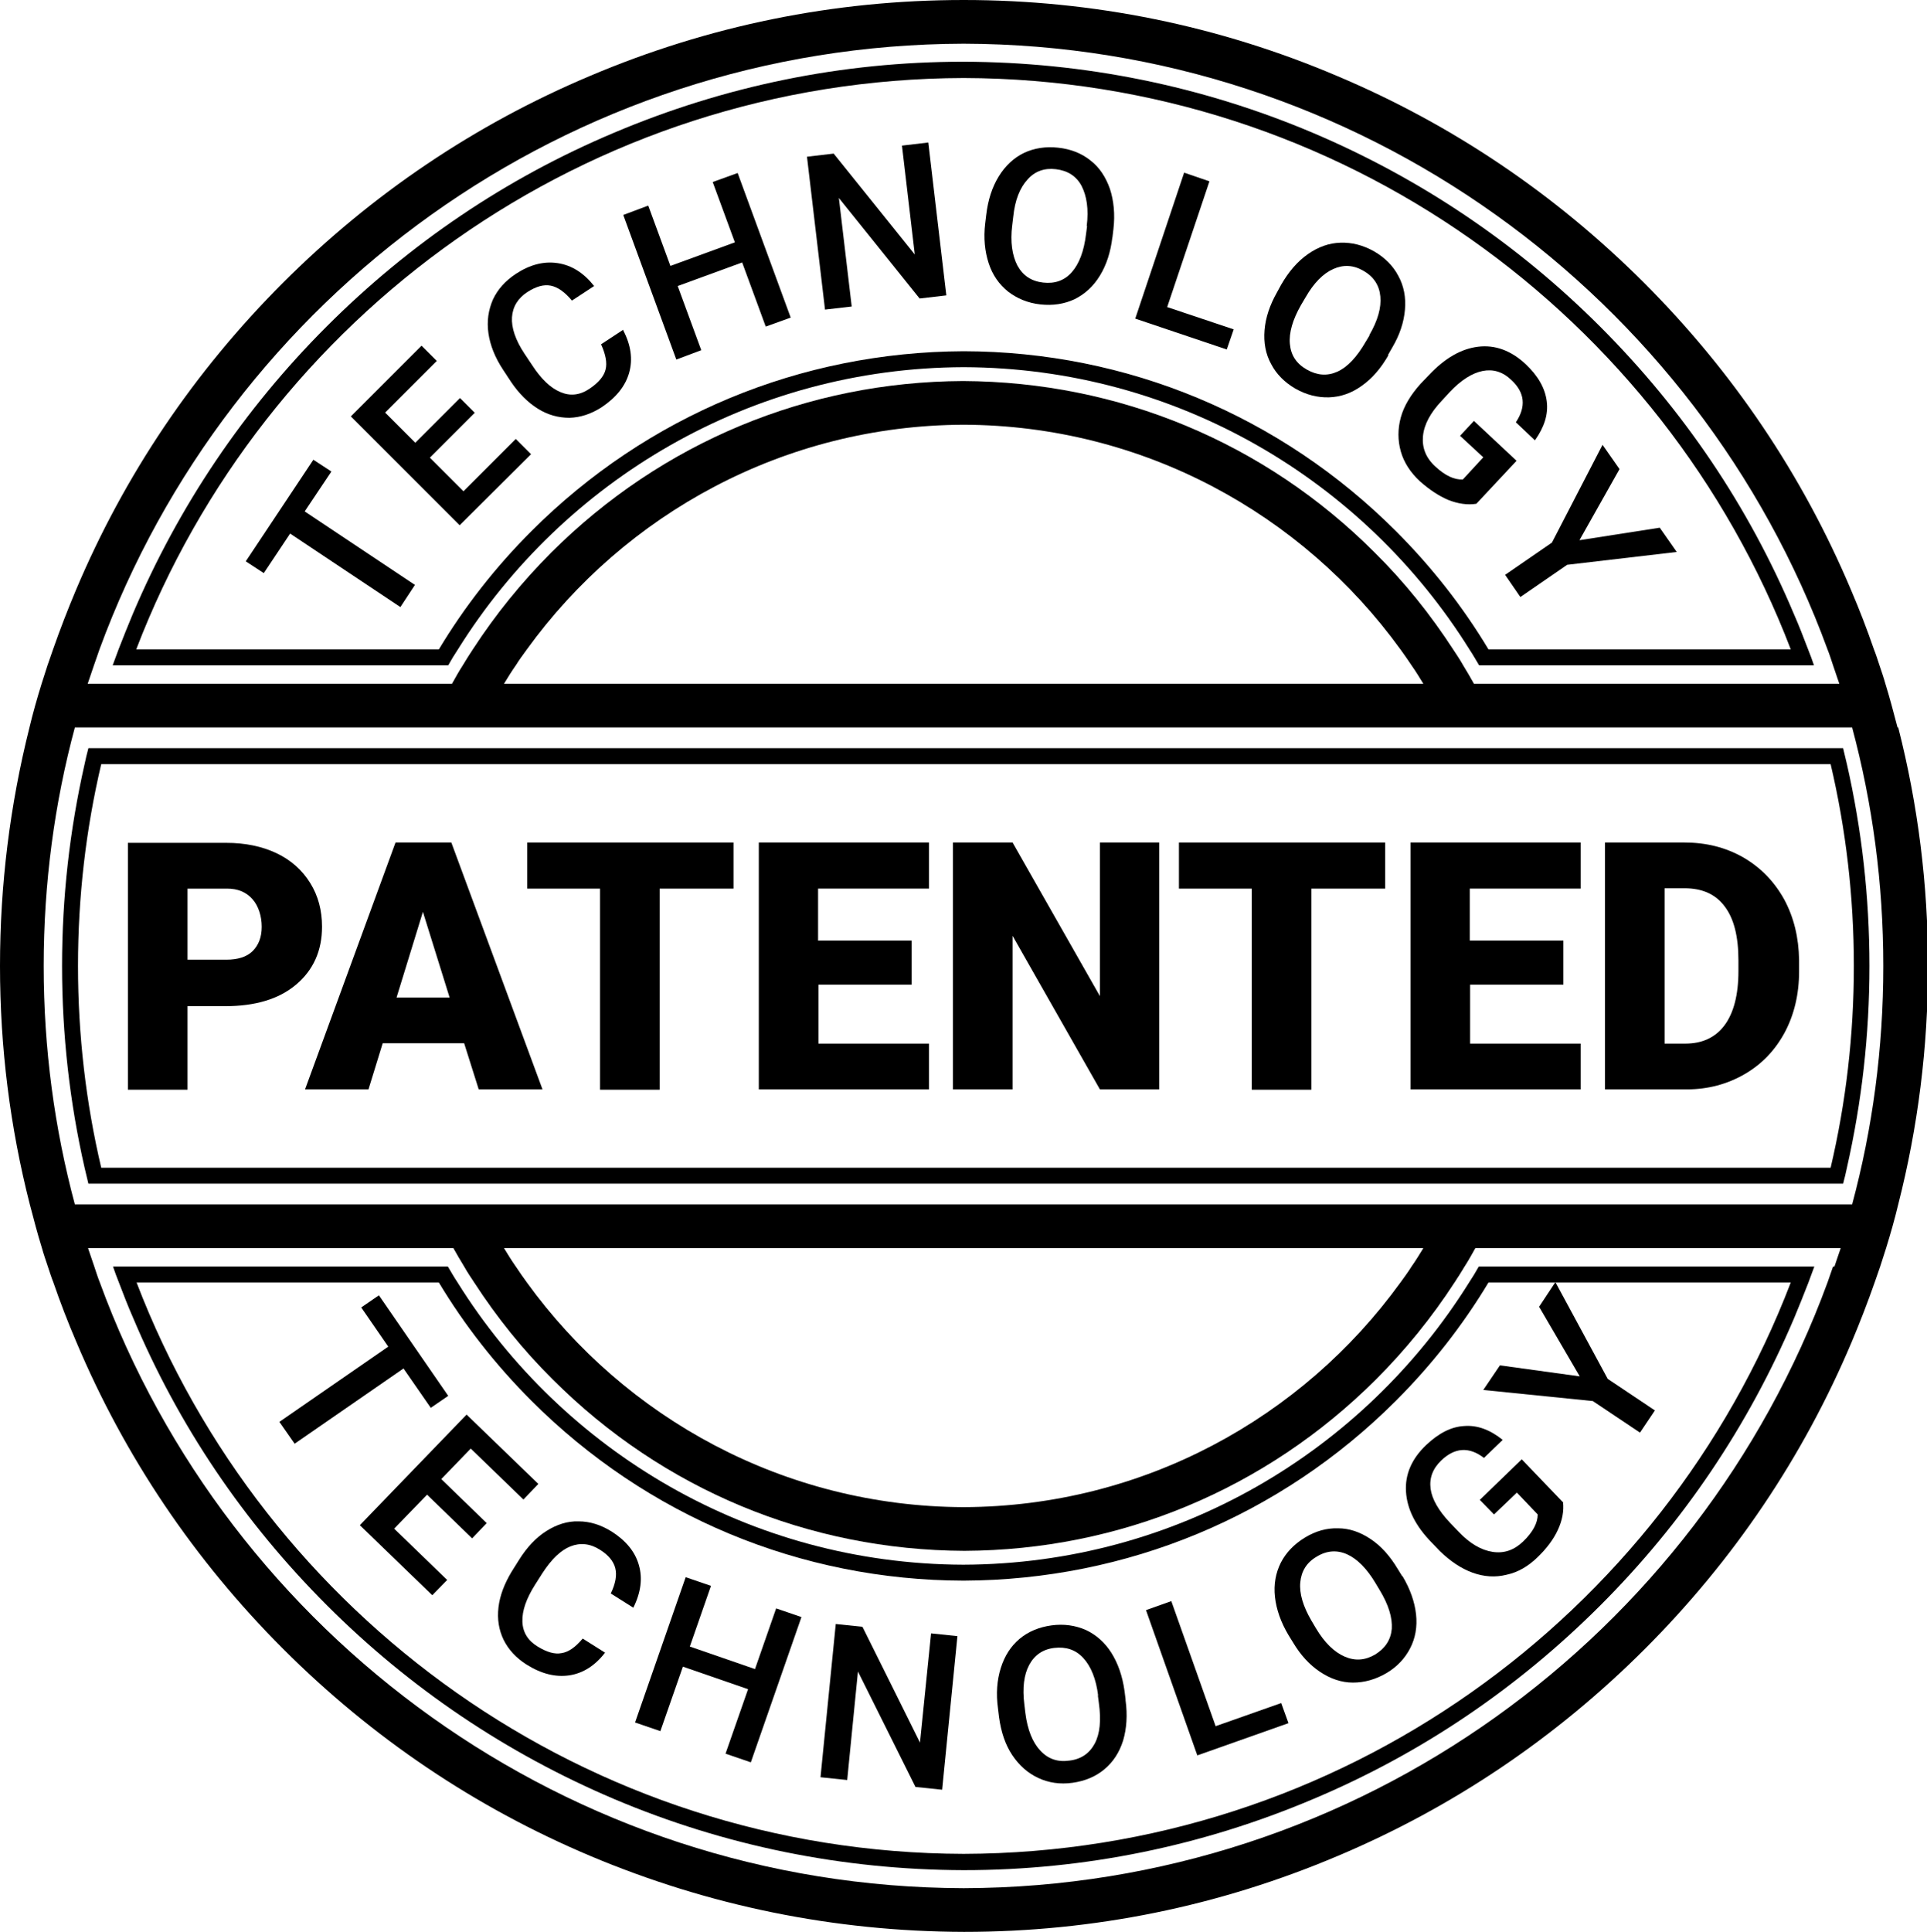 <?xml version="1.0" encoding="UTF-8"?>
<svg id="Layer_1" xmlns="http://www.w3.org/2000/svg" version="1.1" viewBox="0 0 555.9 557.2">
  <!-- Generator: Adobe Illustrator 29.5.1, SVG Export Plug-In . SVG Version: 2.1.0 Build 141)  -->
  <g>
    <path d="M123.8,191.9h5.5c.9-1.6,1.8-3.1,2.8-4.6,30.4-48.7,84.4-81.2,145.9-81.4,61.5.2,115.5,32.7,145.9,81.4,1,1.5,1.9,3.1,2.8,4.6h96.6c-.5-1.5-1.1-3.1-1.7-4.6-1.3-3.4-2.6-6.8-4.1-10.2-13.1-31.1-31.9-58.9-55.9-82.9-23.9-23.9-51.8-42.7-82.9-55.9-31.9-13.5-65.9-20.4-100.8-20.5-35,0-68.9,7-100.8,20.5-31.1,13.1-58.9,31.9-82.9,55.9-23.9,23.9-42.7,51.8-55.9,82.9-1.4,3.4-2.8,6.8-4.1,10.2-.6,1.5-1.1,3.1-1.7,4.6h91.2ZM278,22.5c108.8.3,201.8,68.7,238.6,164.8h-87.2c-7.4-12.3-16.3-23.7-26.7-34.1-33.3-33.3-77.6-51.8-124.7-51.9-47.1.2-91.4,18.6-124.7,51.9-10.4,10.4-19.3,21.8-26.7,34.1H39.3C76.1,91.2,169.2,22.8,278,22.5Z"/>
    <path d="M547.4,209.8c-1.1-4.2-2.2-8.4-3.5-12.6-.5-1.8-1.1-3.5-1.7-5.3-.5-1.5-1-3.1-1.6-4.6-2-5.8-4.2-11.5-6.6-17.1-14-33.2-34.1-63-59.7-88.6-25.6-25.6-55.4-45.7-88.6-59.7C351.6,7.4,315.3,0,278,0c-37.4,0-73.6,7.4-107.8,21.9-33.2,14-63,34.1-88.6,59.7-25.6,25.6-45.7,55.4-59.7,88.6-2.4,5.7-4.6,11.4-6.6,17.1-.5,1.5-1.1,3.1-1.6,4.6-.6,1.8-1.1,3.5-1.7,5.3-1.3,4.2-2.5,8.4-3.5,12.6C2.9,232.1,0,255.1,0,278.6s2.9,46.5,8.6,68.8c1.1,4.2,2.2,8.4,3.5,12.6.5,1.8,1.1,3.5,1.7,5.3.5,1.5,1,3.1,1.6,4.6,2,5.8,4.2,11.5,6.6,17.1,14,33.2,34.1,63,59.7,88.6,25.6,25.6,55.4,45.7,88.6,59.7,34.2,14.4,70.4,21.8,107.8,21.9,37.4,0,73.6-7.4,107.8-21.9,33.2-14,63-34.1,88.6-59.7,25.6-25.6,45.7-55.4,59.7-88.6,2.4-5.7,4.6-11.4,6.6-17.1.5-1.5,1.1-3.1,1.6-4.6.6-1.8,1.1-3.5,1.7-5.3,1.3-4.2,2.5-8.4,3.5-12.6,5.7-22.3,8.6-45.4,8.6-68.8s-2.9-46.5-8.6-68.8ZM27.1,191.9c.5-1.5,1.1-3.1,1.6-4.6C66,85.6,163.6,12.9,278,12.6c114.3.3,212,73.1,249.2,174.7.6,1.5,1.1,3.1,1.6,4.6.6,1.8,1.2,3.5,1.8,5.3h-105.4c-1-1.8-2-3.5-3.1-5.3-.9-1.6-1.9-3.1-2.9-4.6-6.5-10-14-19.4-22.7-28-31.7-31.7-73.8-49.2-118.7-49.4-44.8.2-86.9,17.7-118.7,49.4-8.6,8.6-16.2,18-22.7,28-1,1.5-2,3.1-2.9,4.6-1.1,1.7-2.1,3.5-3.1,5.3H25.3c.6-1.8,1.2-3.5,1.8-5.3ZM410.5,197.2H145.4c1.1-1.8,2.2-3.6,3.4-5.3,1-1.6,2.1-3.1,3.2-4.6,28.3-39.1,74.2-64.6,126-64.8,51.8.2,97.7,25.7,126,64.8,1.1,1.5,2.2,3.1,3.2,4.6,1.2,1.7,2.3,3.5,3.4,5.3ZM528.8,365.3c-.5,1.5-1.1,3.1-1.6,4.6-37.3,101.6-134.9,174.4-249.2,174.7-114.3-.3-212-73.1-249.2-174.7-.6-1.5-1.1-3.1-1.6-4.6-.6-1.8-1.2-3.5-1.8-5.3h105.4c1,1.8,2,3.5,3.1,5.3.9,1.6,1.9,3.1,2.9,4.6,6.5,10,14,19.4,22.7,28,31.7,31.7,73.8,49.2,118.7,49.4,44.8-.2,86.9-17.7,118.7-49.4,8.6-8.6,16.2-18,22.7-28,1-1.5,2-3.1,2.9-4.6,1.1-1.7,2.1-3.5,3.1-5.3h105.4c-.6,1.8-1.2,3.5-1.8,5.3ZM145.4,360h265.2c-1.1,1.8-2.2,3.6-3.4,5.3-1,1.6-2.1,3.1-3.2,4.6-28.3,39.1-74.2,64.6-126,64.8-51.8-.2-97.7-25.7-126-64.8-1.1-1.5-2.2-3.1-3.2-4.6-1.2-1.7-2.3-3.5-3.4-5.3ZM534.3,347.4H21.6c-5.9-22-9-45-9-68.8s3.1-46.9,9-68.8h512.7c5.9,22,9,45,9,68.8s-3.1,46.9-9,68.8Z"/>
    <path d="M432.1,365.3h-5.5c-.9,1.6-1.8,3.1-2.8,4.6-30.4,48.7-84.4,81.2-145.9,81.4-61.5-.2-115.5-32.7-145.9-81.4-1-1.5-1.9-3.1-2.8-4.6H32.6c.5,1.5,1.1,3.1,1.7,4.6,1.3,3.4,2.6,6.8,4.1,10.2,13.1,31.1,31.9,58.9,55.9,82.9,23.9,23.9,51.8,42.7,82.9,55.9,31.9,13.5,65.9,20.4,100.8,20.5,35,0,68.9-7,100.8-20.5,31.1-13.1,58.9-31.9,82.9-55.9,23.9-23.9,42.7-51.8,55.9-82.9,1.4-3.4,2.8-6.8,4.1-10.2.6-1.5,1.1-3.1,1.7-4.6h-91.2ZM278,534.7c-108.8-.3-201.8-68.7-238.6-164.8h87.2c7.4,12.3,16.3,23.7,26.7,34.1,33.3,33.3,77.6,51.8,124.7,51.9,47.1-.2,91.4-18.6,124.7-51.9,10.4-10.4,19.3-21.8,26.7-34.1h87.2c-36.8,96.1-129.8,164.5-238.6,164.8Z"/>
    <path d="M532.8,220.4c-.4-1.5-.7-3.1-1.1-4.6H25.5c-.4,1.5-.8,3.1-1.1,4.6-4.3,19-6.5,38.4-6.5,58.2s2.2,39.3,6.5,58.2c.4,1.5.7,3.1,1.1,4.6h506.2c.4-1.5.8-3.1,1.1-4.6,4.3-19,6.5-38.4,6.5-58.2s-2.2-39.3-6.5-58.2ZM528,336.8H29.2c-4.4-18.7-6.7-38.2-6.7-58.2s2.3-39.5,6.7-58.2h498.9c4.4,18.7,6.7,38.2,6.7,58.2s-2.3,39.5-6.7,58.2Z"/>
  </g>
  <g>
    <g>
      <path d="M124.3,406.1l-7.9-11.4-31.4,21.7-4.4-6.3,31.4-21.7-7.8-11.3,5.1-3.5,20,29-5.1,3.5Z"/>
      <path d="M136.3,443.8l-13.1-12.7-9.5,9.8,15.3,14.8-4.3,4.4-20.9-20.2,30.8-31.9,20.7,20-4.3,4.5-15.2-14.7-8.5,8.8,13.1,12.7-4.2,4.4Z"/>
      <path d="M174.6,476.6c-2.9,3.8-6.4,6-10.3,6.6-4,.6-8.1-.4-12.4-3.1-3-1.9-5.2-4.3-6.6-7.1-1.4-2.9-1.9-6-1.5-9.4.4-3.4,1.7-6.8,3.8-10.3l2.2-3.5c2.2-3.5,4.8-6.3,7.8-8.2,3-1.9,6.1-2.9,9.3-2.8,3.3,0,6.4,1,9.5,2.9,4.1,2.6,6.8,5.8,7.9,9.7,1.1,3.8.6,7.9-1.6,12.3l-6.5-4.1c1.4-2.9,1.8-5.3,1.3-7.3-.5-2-2-3.8-4.4-5.3-2.8-1.8-5.7-2.1-8.5-1-2.8,1.1-5.5,3.7-8.1,7.7l-2.1,3.3c-2.6,4.1-3.8,7.6-3.7,10.7.1,3.1,1.6,5.5,4.4,7.2,2.6,1.6,4.9,2.3,6.9,1.9,2-.3,4-1.7,6.1-4.2l6.5,4.1Z"/>
      <path d="M216.6,508.3l-7.3-2.5,6.5-18.6-18.8-6.5-6.5,18.6-7.3-2.5,14.6-41.9,7.3,2.5-6.1,17.5,18.8,6.5,6.1-17.5,7.3,2.5-14.6,41.9Z"/>
      <path d="M271.8,516.2l-7.7-.8-16.6-33.3-3.1,31.3-7.7-.8,4.4-44.2,7.7.8,16.6,33.4,3.2-31.5,7.6.8-4.4,44.2Z"/>
      <path d="M324.7,490.4c.6,4.3.3,8.2-.7,11.6-1.1,3.5-2.9,6.2-5.4,8.3-2.5,2.1-5.6,3.4-9.2,3.9-3.6.5-6.9,0-9.9-1.4-3-1.4-5.5-3.6-7.5-6.6-2-3-3.2-6.6-3.8-10.9l-.3-2.5c-.6-4.3-.3-8.2.8-11.7,1.1-3.5,2.9-6.3,5.4-8.4,2.5-2.1,5.6-3.4,9.2-3.9,3.6-.5,6.9,0,9.9,1.3,3,1.4,5.5,3.6,7.4,6.6,1.9,3,3.2,6.7,3.8,11l.3,2.4ZM316.8,489.1c-.6-4.9-2.1-8.5-4.3-10.9-2.2-2.4-5-3.3-8.4-2.9-3.3.4-5.7,2.1-7.2,4.9s-2,6.6-1.4,11.4l.3,2.5c.6,4.8,2.1,8.5,4.3,10.8,2.2,2.4,5,3.4,8.4,2.9,3.4-.4,5.8-2.1,7.3-4.9,1.5-2.8,1.9-6.7,1.2-11.7l-.3-2.3Z"/>
      <path d="M350.6,497.9l19-6.7,2.1,5.8-26.3,9.3-14.8-41.9,7.3-2.6,12.8,36.1Z"/>
      <path d="M404.6,454.6c2.2,3.7,3.5,7.4,3.9,11,.4,3.6-.2,6.9-1.7,9.8-1.5,2.9-3.8,5.4-6.9,7.2-3.1,1.8-6.3,2.7-9.6,2.7-3.3,0-6.5-1.1-9.5-3.1-3-2-5.6-4.8-7.8-8.5l-1.3-2.1c-2.2-3.7-3.5-7.4-3.9-11s.2-6.9,1.7-9.9c1.5-2.9,3.8-5.3,6.9-7.2,3.1-1.9,6.3-2.8,9.6-2.7,3.3,0,6.4,1.1,9.4,3.1,3,2,5.6,4.9,7.8,8.6l1.3,2.1ZM396.8,456.6c-2.5-4.2-5.3-7-8.2-8.3-2.9-1.3-5.9-1.1-8.8.7-2.9,1.7-4.4,4.2-4.7,7.4-.3,3.2.8,6.9,3.2,11l1.3,2.2c2.5,4.2,5.3,6.9,8.3,8.2,3,1.3,5.9,1.1,8.8-.6,2.9-1.8,4.5-4.2,4.8-7.4.2-3.2-.9-6.9-3.5-11.2l-1.2-2Z"/>
      <path d="M450.9,433.2c.3,2.6-.2,5.3-1.5,8.1-1.3,2.8-3.3,5.4-5.9,7.9-2.7,2.6-5.6,4.3-8.9,5-3.2.8-6.5.6-9.8-.6-3.3-1.2-6.4-3.3-9.4-6.2l-2.4-2.5c-4.7-4.8-7.1-9.7-7.4-14.7-.3-4.9,1.6-9.4,5.8-13.4,3.6-3.4,7.2-5.3,11-5.5,3.8-.3,7.5,1.1,11.1,4l-5.4,5.2c-4.3-3.3-8.4-3-12.3.7-2.5,2.4-3.5,5.1-3.1,8.2.4,3,2.3,6.3,5.6,9.8l2.4,2.5c3.3,3.5,6.6,5.4,9.9,5.9,3.3.5,6.2-.5,8.8-3,2.8-2.7,4.2-5.3,4.2-7.8l-6-6.3-6.6,6.3-4.1-4.2,12.1-11.7,11.8,12.3Z"/>
      <path d="M455.8,397.1l-11.8-20.2,4.7-7.1,15.1,27.9,13.6,9.1-4.3,6.4-13.6-9.1-31.6-3.2,4.8-7.1,23.2,3.2Z"/>
    </g>
    <g>
      <path d="M95.6,136l-7.7,11.5,31.8,21.2-4.2,6.4-31.8-21.2-7.6,11.4-5.2-3.4,19.5-29.3,5.2,3.4Z"/>
      <path d="M136.9,119.1l-12.9,12.9,9.7,9.7,15.1-15.1,4.4,4.4-20.6,20.5-31.4-31.4,20.4-20.4,4.4,4.4-14.9,14.9,8.7,8.7,12.9-12.9,4.3,4.3Z"/>
      <path d="M179.8,95.3c2.2,4.2,2.8,8.3,1.7,12.2-1.1,3.9-3.8,7.2-8,10-3,1.9-6,2.9-9.2,3-3.2,0-6.2-.8-9.1-2.6-2.9-1.8-5.5-4.4-7.8-7.8l-2.3-3.5c-2.3-3.5-3.7-7-4.2-10.5-.5-3.5,0-6.7,1.3-9.7,1.4-3,3.6-5.4,6.6-7.4,4.1-2.7,8.1-3.7,12.1-3.1,4,.6,7.5,2.8,10.5,6.6l-6.4,4.2c-2.1-2.5-4.1-3.9-6.1-4.3-2-.4-4.2.2-6.7,1.8-2.8,1.8-4.3,4.3-4.5,7.3s1,6.6,3.6,10.5l2.2,3.3c2.6,4,5.3,6.6,8.2,7.8,2.8,1.2,5.6.9,8.4-1,2.5-1.7,4.1-3.5,4.6-5.5.5-2,0-4.4-1.3-7.3l6.4-4.2Z"/>
      <path d="M228.1,91.6l-7.2,2.6-6.8-18.5-18.6,6.8,6.8,18.5-7.2,2.7-15.3-41.7,7.2-2.7,6.4,17.4,18.6-6.8-6.4-17.4,7.2-2.6,15.3,41.7Z"/>
      <path d="M273,85.2l-7.7.9-23.3-29,3.7,31.3-7.7.9-5.2-44.1,7.7-.9,23.4,29.1-3.7-31.4,7.6-.9,5.2,44.1Z"/>
      <path d="M320.9,68.4c-.5,4.3-1.7,8-3.6,11.1-1.9,3.1-4.3,5.3-7.3,6.8-3,1.4-6.3,1.9-9.9,1.5-3.6-.4-6.7-1.7-9.3-3.7-2.6-2.1-4.5-4.8-5.6-8.2-1.1-3.4-1.5-7.2-1-11.4l.3-2.5c.5-4.3,1.7-8,3.6-11.1,1.9-3.1,4.4-5.4,7.3-6.8,3-1.4,6.3-1.9,9.9-1.5,3.6.4,6.7,1.6,9.3,3.7,2.6,2,4.4,4.8,5.6,8.2,1.1,3.4,1.5,7.3,1,11.6l-.3,2.5ZM313.5,65.2c.6-4.9,0-8.7-1.5-11.6-1.5-2.8-4-4.4-7.4-4.8-3.3-.4-6.1.6-8.2,3-2.2,2.4-3.6,5.9-4.1,10.7l-.3,2.5c-.6,4.8,0,8.7,1.5,11.6,1.6,2.9,4,4.5,7.4,4.9,3.4.4,6.2-.6,8.3-3,2.1-2.4,3.5-6,4.1-11l.3-2.3Z"/>
      <path d="M336.8,88.6l19.1,6.4-2,5.8-26.4-8.9,14.1-42.1,7.3,2.5-12.2,36.3Z"/>
      <path d="M400.5,102.5c-2.2,3.8-4.7,6.7-7.7,8.8-2.9,2.1-6.1,3.2-9.4,3.3-3.3.1-6.5-.7-9.7-2.5-3.1-1.8-5.5-4.2-7-7.1-1.6-2.9-2.2-6.2-1.9-9.8.3-3.6,1.5-7.2,3.6-10.9l1.2-2.2c2.2-3.8,4.7-6.7,7.7-8.8,3-2.1,6.1-3.2,9.4-3.3,3.3-.1,6.5.7,9.7,2.5,3.1,1.8,5.5,4.2,7,7.1,1.6,2.9,2.2,6.2,1.9,9.7-.3,3.6-1.5,7.3-3.7,11l-1.2,2.1ZM395,96.7c2.5-4.3,3.5-8,3.2-11.2-.3-3.2-1.9-5.7-4.9-7.4-2.9-1.7-5.8-1.8-8.7-.5-2.9,1.3-5.6,4-8,8.2l-1.3,2.2c-2.4,4.2-3.5,8-3.2,11.2.3,3.3,1.9,5.7,4.9,7.4,3,1.7,5.9,1.9,8.8.6,2.9-1.3,5.6-4.2,8.1-8.5l1.2-2Z"/>
      <path d="M425.9,145.3c-2.6.4-5.3,0-8.1-1.1-2.8-1.2-5.5-3-8.2-5.4-2.7-2.5-4.6-5.4-5.5-8.6-.9-3.2-.9-6.5,0-9.8s2.9-6.6,5.7-9.7l2.4-2.5c4.6-4.9,9.3-7.6,14.2-8.2,4.9-.6,9.5,1.1,13.7,5,3.6,3.4,5.6,6.9,6.1,10.7.5,3.8-.7,7.5-3.4,11.3l-5.5-5.2c3-4.5,2.6-8.6-1.3-12.2-2.5-2.4-5.3-3.2-8.3-2.6-3,.6-6.2,2.6-9.5,6.1l-2.3,2.5c-3.3,3.5-5.1,6.9-5.4,10.2-.3,3.3.8,6.2,3.5,8.7,2.9,2.7,5.5,3.9,8,3.8l5.9-6.4-6.7-6.2,4-4.3,12.3,11.5-11.6,12.4Z"/>
      <path d="M455.7,155.8l23.1-3.6,4.9,7-31.6,3.7-13.5,9.3-4.4-6.4,13.5-9.3,14.6-28.2,4.9,7-11.5,20.4Z"/>
    </g>
  </g>
  <g>
    <path d="M54.1,290.1v24.2h-17.2v-71.2h28.4c5.4,0,10.3,1,14.5,3,4.2,2,7.4,4.9,9.7,8.6,2.3,3.7,3.4,7.9,3.4,12.6,0,6.9-2.5,12.5-7.5,16.7-5,4.2-11.8,6.2-20.5,6.2h-11ZM54.1,276.8h11.2c3.3,0,5.9-.8,7.6-2.5,1.7-1.7,2.6-4,2.6-7s-.9-6-2.7-8c-1.8-2-4.2-3-7.3-3h-11.4v20.5Z"/>
    <path d="M133.9,300.9h-23.5l-4.1,13.3h-18.3l26.1-71.2h16.1l26.3,71.2h-18.4l-4.2-13.3ZM114.4,287.7h15.3l-7.7-24.7-7.6,24.7Z"/>
    <path d="M211.7,256.3h-21.4v58h-17.2v-58h-21v-13.3h59.5v13.3Z"/>
    <path d="M263.1,284h-27v17h31.9v13.2h-49.1v-71.2h49.1v13.3h-32v15h27v12.7Z"/>
    <path d="M334.4,314.2h-17.1l-25.2-44.3v44.3h-17.2v-71.2h17.2l25.2,44.3v-44.3h17.1v71.2Z"/>
    <path d="M399.7,256.3h-21.4v58h-17.2v-58h-21v-13.3h59.5v13.3Z"/>
    <path d="M451.1,284h-27v17h31.9v13.2h-49.1v-71.2h49.1v13.3h-32v15h27v12.7Z"/>
    <path d="M463,314.2v-71.2h22.9c6.3,0,11.9,1.4,17,4.3,5,2.9,8.9,6.9,11.8,12.1,2.8,5.2,4.2,11,4.3,17.5v3.3c0,6.5-1.4,12.4-4.1,17.5-2.8,5.2-6.6,9.2-11.6,12.1-5,2.9-10.6,4.4-16.7,4.4h-23.4ZM480.2,256.3v44.7h6c4.9,0,8.7-1.8,11.3-5.3,2.6-3.5,4-8.7,4-15.6v-3.1c0-6.9-1.3-12.1-4-15.6-2.6-3.5-6.5-5.2-11.5-5.2h-5.8Z"/>
  </g>
</svg>